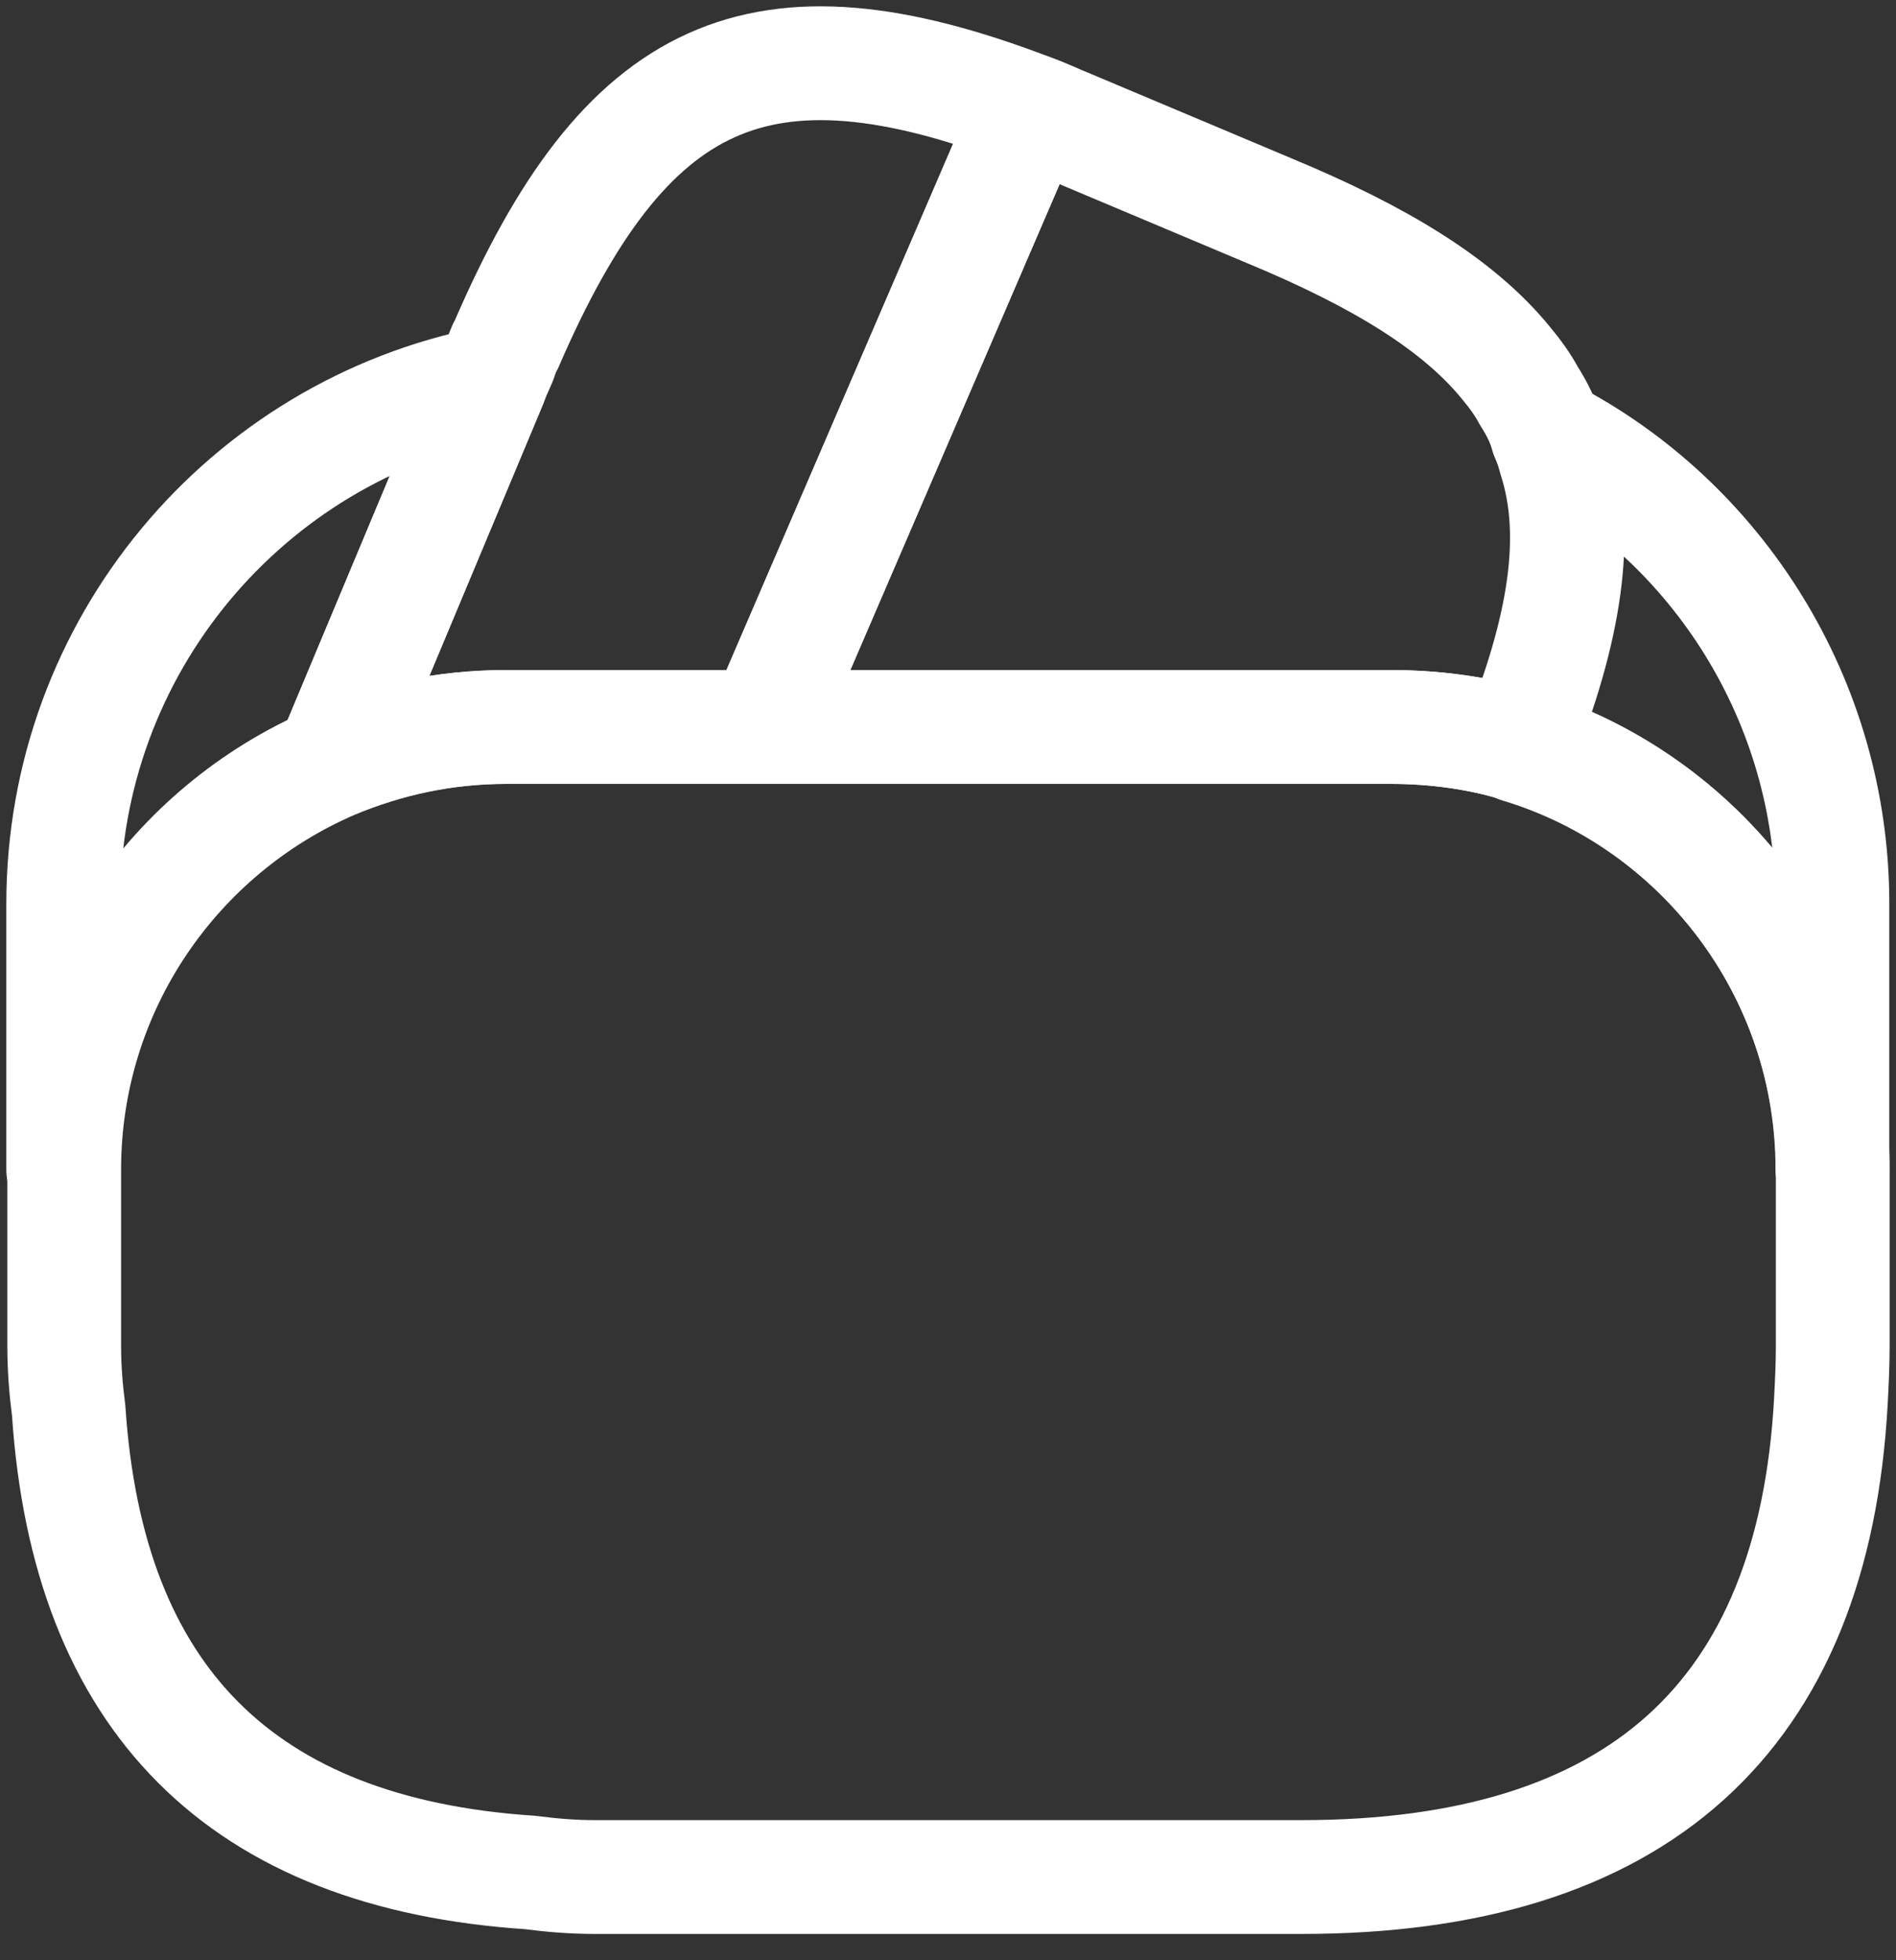<svg width="30" height="31" viewBox="0 0 30 31" fill="none" xmlns="http://www.w3.org/2000/svg">
<rect x="0" y="0" width="30" height="31" fill="#333333" stroke="none"/>
<path d="M16.29 1.743L16.247 1.844L12.088 11.496H8C7.025 11.496 6.092 11.697 5.246 12.056L7.756 6.06L7.813 5.917L7.914 5.687C7.943 5.601 7.971 5.515 8.014 5.444C9.893 1.098 12.016 0.108 16.29 1.743Z" stroke="white" stroke-width="1.8" stroke-linecap="round" stroke-linejoin="round"/>
<path d="M24.019 11.783C23.374 11.583 22.685 11.496 21.997 11.496H12.086L16.245 1.844L16.288 1.743C16.504 1.815 16.704 1.915 16.919 2.001L20.089 3.335C21.854 4.067 23.087 4.827 23.833 5.745C23.976 5.917 24.091 6.075 24.191 6.261C24.32 6.462 24.421 6.663 24.478 6.878C24.536 7.007 24.579 7.136 24.607 7.251C24.995 8.456 24.765 9.933 24.019 11.783Z" stroke="white" stroke-width="1.8" stroke-linecap="round" stroke-linejoin="round"/>
<path d="M28.999 18.496V21.293C28.999 21.58 28.985 21.867 28.97 22.154C28.698 27.159 25.901 29.684 20.594 29.684H9.406C9.062 29.684 8.718 29.655 8.388 29.612C3.827 29.311 1.389 26.872 1.087 22.311C1.044 21.981 1.016 21.637 1.016 21.293V18.496C1.016 15.613 2.765 13.132 5.261 12.056C6.122 11.697 7.04 11.497 8.015 11.497H22.014C22.717 11.497 23.405 11.597 24.036 11.784C26.89 12.659 28.999 15.326 28.999 18.496Z" stroke="white" stroke-width="1.8" stroke-linecap="round" stroke-linejoin="round"/>
<path d="M7.756 6.06L5.246 12.056C2.75 13.131 1 15.613 1 18.496V14.293C1 10.22 3.897 6.82 7.756 6.06Z" stroke="white" stroke-width="1.8" stroke-linecap="round" stroke-linejoin="round"/>
<path d="M28.994 14.293V18.495C28.994 15.34 26.9 12.658 24.031 11.797C24.777 9.932 24.992 8.469 24.634 7.25C24.605 7.121 24.562 6.992 24.505 6.877C27.172 8.254 28.994 11.08 28.994 14.293Z" stroke="white" stroke-width="1.8" stroke-linecap="round" stroke-linejoin="round"/>
</svg>
